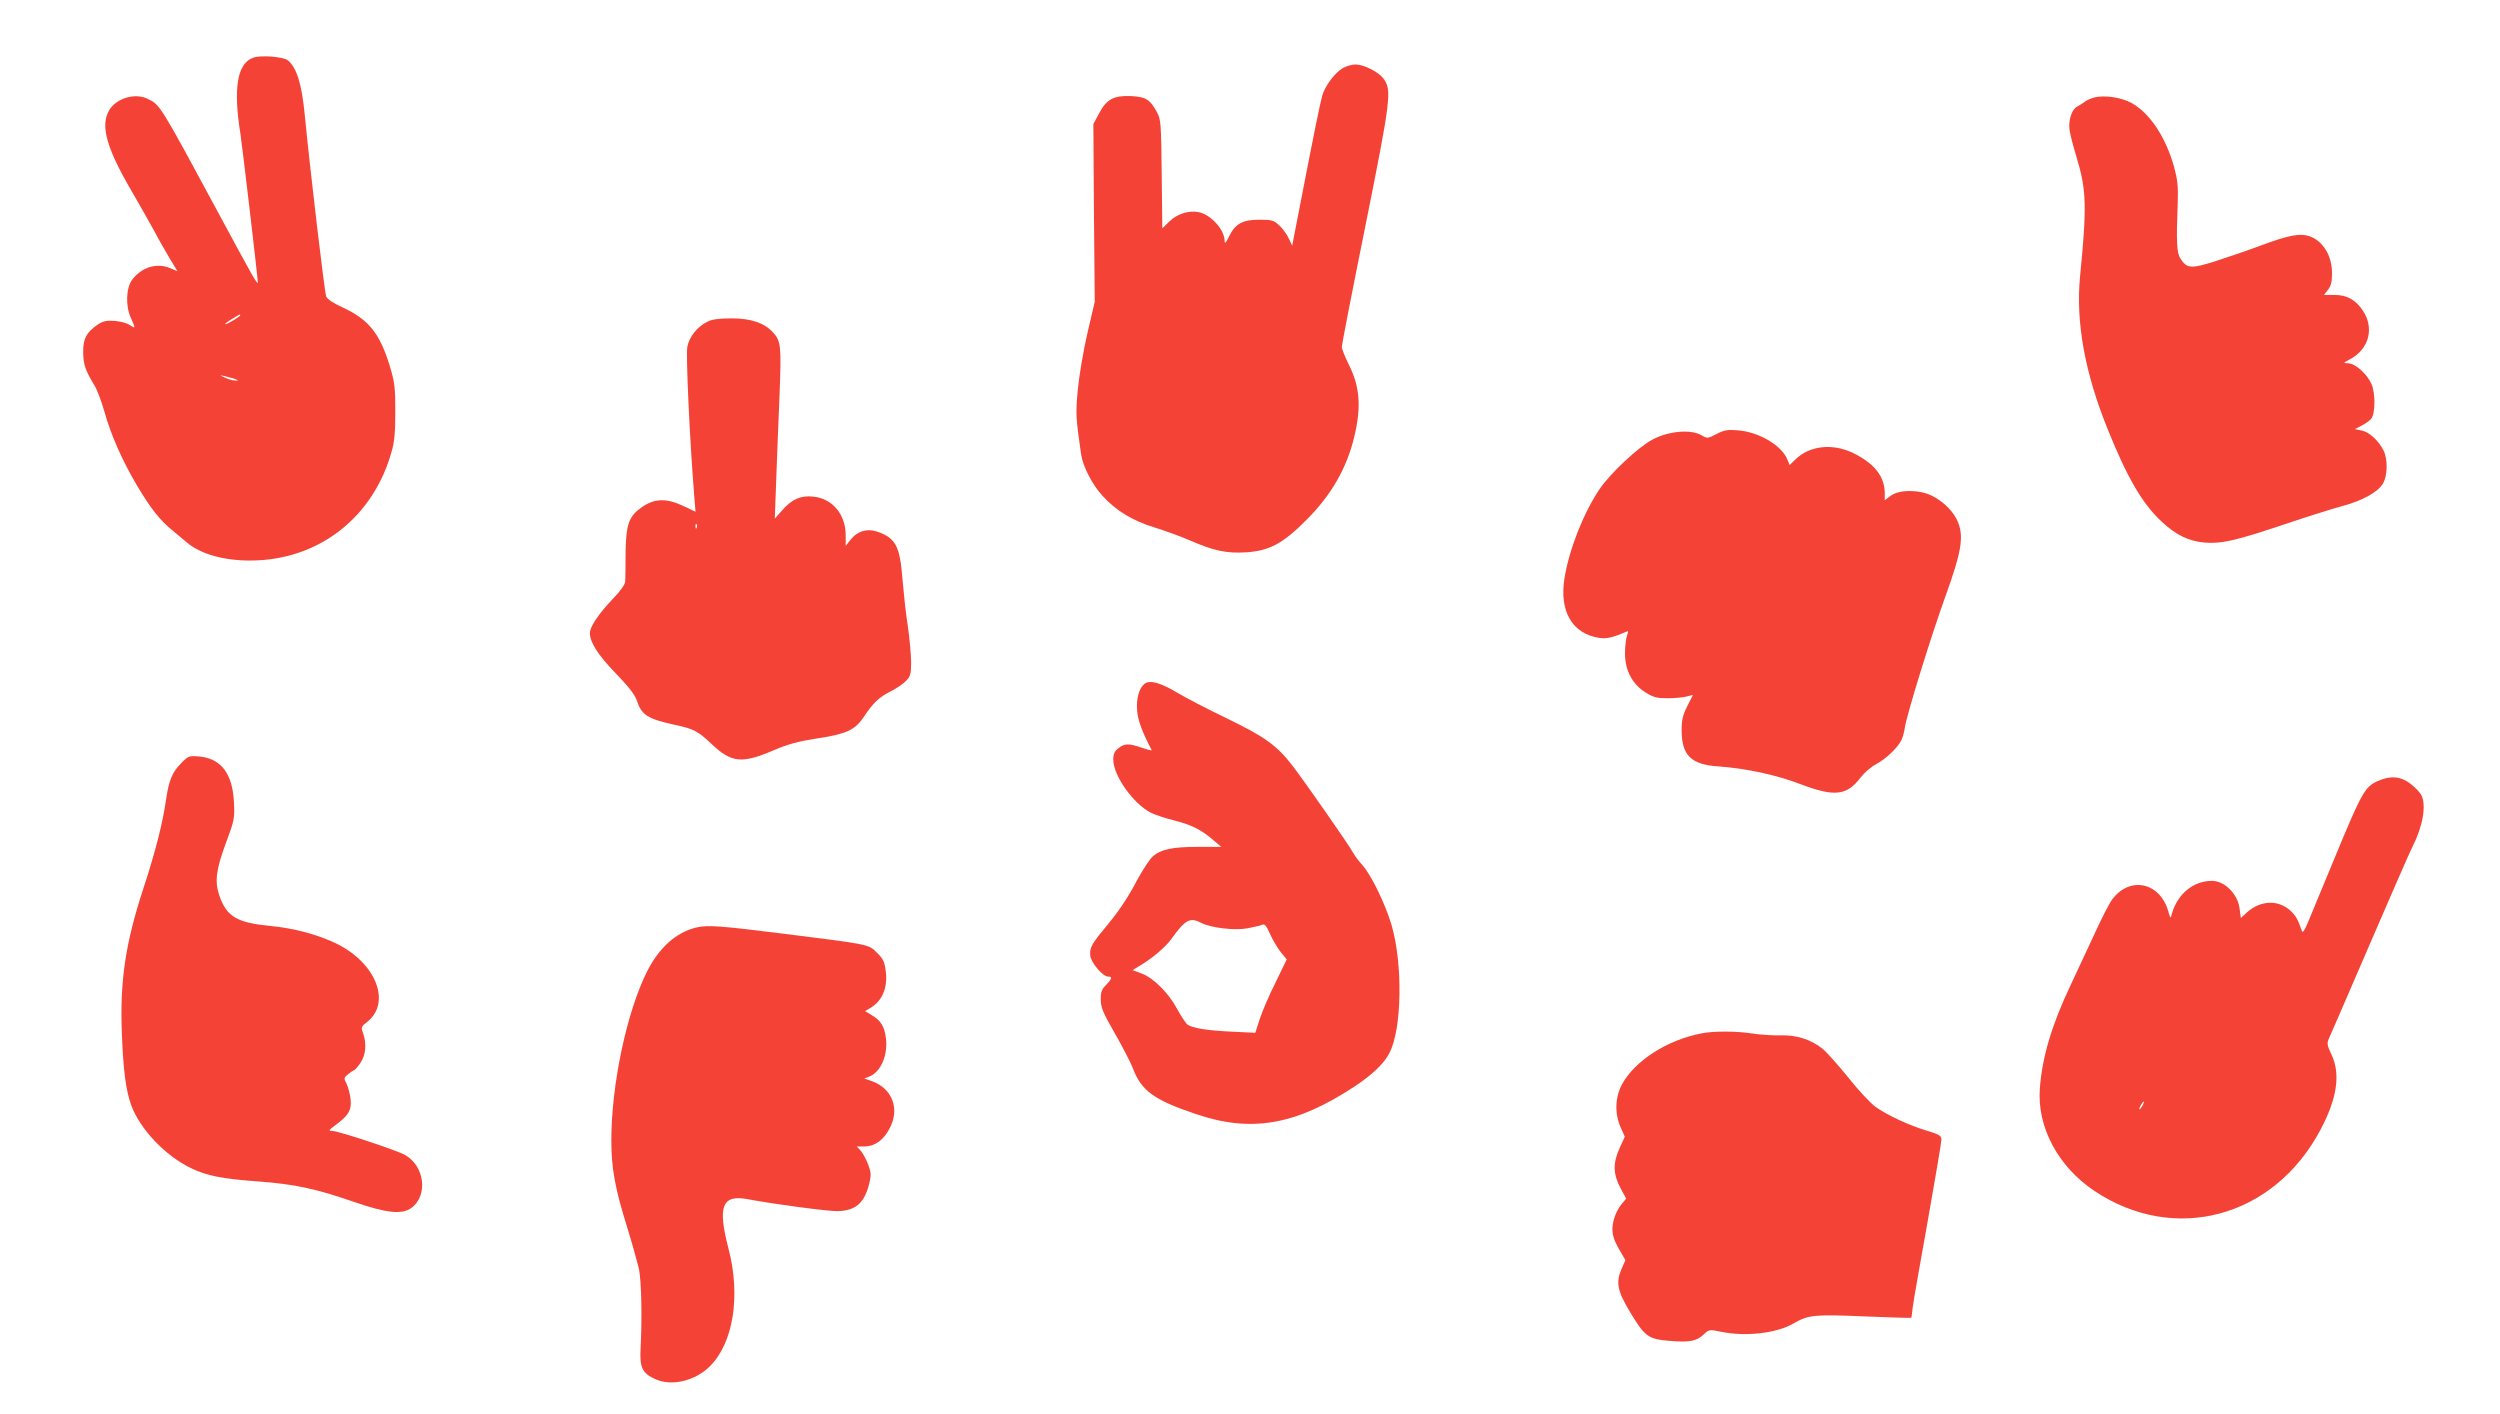 <?xml version="1.0" standalone="no"?>
<!DOCTYPE svg PUBLIC "-//W3C//DTD SVG 20010904//EN"
 "http://www.w3.org/TR/2001/REC-SVG-20010904/DTD/svg10.dtd">
<svg version="1.0" xmlns="http://www.w3.org/2000/svg"
 width="1280pt" height="724pt" viewBox="0 0 1280 724"
 preserveAspectRatio="xMidYMid meet">
<g transform="translate(0,724) scale(0.1,-0.1)"
fill="#f44336" stroke="none">
<path d="M1298 6945 c-83 -27 -105 -156 -67 -390 9 -57 89 -739 89 -760 0 -18
-26 28 -202 355 -304 564 -298 553 -364 585 -64 30 -158 2 -194 -58 -47 -77
-17 -190 109 -407 43 -74 98 -171 122 -215 23 -44 60 -108 80 -142 l38 -62
-37 16 c-70 29 -147 5 -196 -60 -30 -41 -34 -132 -7 -192 26 -59 26 -59 -5
-39 -14 10 -49 19 -78 21 -42 3 -58 -1 -86 -19 -58 -40 -75 -72 -74 -141 0
-62 11 -94 58 -171 13 -21 36 -82 51 -135 34 -121 90 -247 167 -378 69 -116
118 -178 180 -228 24 -20 57 -47 73 -61 69 -60 189 -94 325 -94 349 0 632 219
726 561 14 48 18 100 18 204 0 124 -4 150 -28 230 -51 168 -109 240 -242 301
-48 22 -78 42 -84 56 -8 20 -82 644 -110 933 -15 155 -41 239 -86 276 -22 18
-136 28 -176 14z m-68 -1319 c0 -7 -66 -46 -76 -46 -5 0 9 12 31 25 42 26 45
28 45 21z m-45 -321 c30 -8 40 -14 25 -14 -14 0 -38 6 -55 14 -39 17 -32 17
30 0z"/>
<path d="M6873 6890 c-40 -24 -89 -91 -103 -139 -10 -35 -41 -185 -116 -573
l-38 -196 -17 36 c-9 21 -31 51 -48 67 -30 28 -38 30 -104 30 -86 0 -123 -21
-155 -87 -17 -34 -21 -38 -22 -20 -1 57 -72 135 -134 146 -51 10 -111 -10
-150 -49 l-35 -34 -3 277 c-3 261 -4 279 -24 317 -36 66 -57 79 -132 83 -89 4
-127 -16 -165 -89 l-29 -54 3 -455 4 -455 -38 -163 c-21 -91 -42 -218 -49
-290 -11 -124 -10 -137 17 -327 9 -63 59 -160 112 -216 69 -75 152 -125 262
-159 53 -16 137 -47 186 -68 119 -52 185 -66 283 -60 120 7 191 45 312 167
126 126 205 264 243 421 38 156 30 261 -28 375 -19 39 -35 78 -35 89 0 10 54
289 121 620 130 648 136 695 93 753 -26 35 -99 72 -144 73 -19 0 -49 -9 -67
-20z"/>
<path d="M10723 6741 c-18 -5 -40 -14 -49 -22 -9 -7 -26 -18 -38 -24 -28 -14
-47 -70 -40 -120 3 -22 19 -85 36 -140 51 -167 53 -252 18 -609 -23 -233 24
-495 142 -785 100 -249 179 -383 277 -473 73 -68 138 -99 218 -106 88 -7 157
9 408 93 121 41 256 83 301 95 98 26 178 70 204 113 25 40 26 125 4 170 -26
52 -75 96 -113 103 l-34 7 35 18 c19 10 40 25 48 34 22 26 23 131 2 179 -23
52 -84 106 -120 106 -26 1 -26 1 9 20 99 52 127 161 66 251 -36 54 -82 79
-144 79 l-54 0 20 26 c16 20 21 41 21 86 0 89 -47 166 -117 189 -48 16 -107 4
-242 -46 -64 -24 -169 -60 -234 -81 -129 -41 -150 -40 -183 12 -19 28 -22 85
-14 284 3 86 -1 119 -18 183 -44 157 -125 278 -219 330 -54 29 -137 41 -190
28z"/>
<path d="M3624 5594 c-54 -26 -95 -78 -105 -130 -8 -42 13 -487 36 -771 l6
-73 -66 31 c-83 39 -144 37 -208 -7 -67 -47 -82 -87 -84 -234 0 -69 -1 -136
-2 -148 -1 -15 -26 -50 -65 -90 -73 -77 -116 -142 -116 -174 1 -48 43 -113
133 -206 65 -67 98 -110 107 -137 24 -75 54 -95 190 -125 103 -22 122 -32 195
-101 101 -95 154 -100 317 -30 73 31 124 45 220 60 149 22 195 43 239 108 49
74 79 103 139 133 30 15 66 40 80 55 22 23 25 35 25 98 -1 40 -8 122 -17 182
-10 61 -21 167 -27 236 -13 175 -36 216 -133 248 -50 16 -99 1 -133 -42 l-25
-32 0 54 c0 106 -67 188 -164 198 -63 8 -110 -12 -157 -65 l-42 -47 7 190 c4
105 11 301 17 436 10 261 8 282 -34 328 -44 48 -113 71 -212 71 -60 0 -100 -5
-121 -16z m-57 -1056 c-3 -8 -6 -5 -6 6 -1 11 2 17 5 13 3 -3 4 -12 1 -19z"/>
<path d="M8789 5018 c-46 -24 -47 -24 -80 -5 -56 30 -167 20 -249 -24 -72 -38
-216 -173 -270 -253 -83 -123 -156 -309 -180 -457 -27 -169 40 -284 178 -305
39 -6 70 2 145 34 4 2 3 -8 -3 -23 -5 -14 -10 -55 -10 -90 0 -87 37 -158 105
-200 41 -26 58 -30 114 -30 36 0 80 4 97 9 l32 8 -29 -57 c-23 -46 -29 -71
-29 -124 0 -128 48 -176 188 -185 141 -10 295 -43 421 -91 173 -66 237 -59
307 34 20 25 55 56 79 68 48 25 110 83 130 123 7 14 15 43 18 66 11 69 131
458 207 669 82 227 95 303 66 379 -20 53 -74 108 -135 138 -65 32 -167 32
-210 0 l-31 -23 0 38 c-1 85 -55 152 -165 205 -104 49 -220 36 -291 -33 l-31
-30 -12 29 c-30 73 -147 141 -255 149 -50 4 -69 1 -107 -19z"/>
<path d="M5859 3738 c-27 -22 -42 -75 -37 -136 3 -49 29 -117 75 -203 2 -3
-20 2 -49 12 -69 24 -90 23 -122 -2 -20 -16 -26 -29 -26 -58 0 -82 102 -226
192 -272 22 -11 76 -29 121 -40 87 -22 138 -47 201 -102 l39 -33 -119 0 c-132
0 -189 -12 -232 -49 -16 -14 -55 -74 -87 -134 -35 -68 -86 -145 -135 -204 -93
-112 -101 -127 -98 -169 3 -36 64 -108 91 -108 24 0 21 -10 -10 -43 -23 -23
-28 -37 -27 -76 0 -40 12 -67 72 -172 39 -68 81 -149 93 -180 42 -113 108
-161 319 -232 286 -98 514 -58 815 140 92 61 152 118 179 172 64 122 69 455
11 654 -31 106 -104 257 -149 307 -19 21 -40 49 -47 62 -19 37 -241 355 -308
443 -82 108 -145 153 -346 250 -93 45 -206 103 -250 130 -86 51 -140 65 -166
43z m291 -1223 c50 -26 172 -40 237 -28 32 6 66 14 75 18 14 6 22 -5 42 -50
14 -31 39 -72 55 -92 l29 -35 -58 -120 c-33 -65 -69 -150 -81 -188 l-22 -68
-101 5 c-144 6 -225 19 -248 39 -10 10 -33 45 -51 78 -43 81 -120 158 -180
181 l-48 18 33 20 c66 39 135 97 165 139 72 100 96 113 153 83z"/>
<path d="M928 3333 c-47 -48 -63 -87 -78 -188 -17 -120 -55 -268 -116 -454
-92 -281 -121 -475 -110 -743 7 -190 21 -293 48 -367 45 -123 175 -259 306
-322 80 -39 161 -55 345 -68 184 -14 294 -37 484 -103 173 -60 251 -68 300
-32 86 64 67 215 -34 271 -46 25 -342 123 -374 123 -19 0 -16 4 18 29 68 50
84 77 78 134 -3 27 -13 63 -21 79 -14 27 -14 30 8 48 13 11 26 19 30 20 4 0
19 17 33 37 28 42 33 98 14 153 -11 30 -10 34 20 57 125 98 49 298 -151 399
-96 48 -222 82 -351 94 -163 16 -216 47 -253 152 -26 73 -18 135 32 270 44
118 46 127 42 208 -7 150 -66 227 -180 237 -51 4 -55 2 -90 -34z"/>
<path d="M12174 3241 c-66 -30 -81 -56 -220 -392 -53 -129 -112 -270 -130
-314 -25 -61 -34 -75 -39 -60 -20 59 -31 78 -61 105 -62 54 -150 50 -218 -10
l-33 -30 -6 46 c-8 75 -76 144 -142 144 -95 0 -176 -67 -205 -168 -7 -27 -7
-27 -18 11 -42 149 -195 183 -286 64 -15 -19 -55 -97 -90 -174 -35 -76 -91
-196 -125 -268 -95 -200 -145 -366 -157 -528 -15 -197 93 -400 280 -525 409
-273 916 -137 1155 310 87 162 106 289 58 389 -23 49 -24 57 -12 84 8 16 101
233 208 480 107 248 205 473 219 500 53 104 72 212 45 265 -7 13 -32 39 -55
57 -51 39 -103 43 -168 14z m-1204 -1661 c-6 -11 -13 -20 -16 -20 -2 0 0 9 6
20 6 11 13 20 16 20 2 0 0 -9 -6 -20z"/>
<path d="M3564 2491 c-102 -25 -190 -103 -251 -225 -104 -206 -183 -580 -183
-864 0 -141 18 -243 79 -439 27 -87 54 -185 62 -218 13 -61 17 -250 9 -405 -6
-103 8 -131 77 -162 83 -37 203 -8 278 67 120 120 158 360 95 602 -57 218 -33
278 99 253 132 -25 410 -62 459 -61 93 2 138 41 163 143 10 42 9 56 -6 96 -10
26 -27 57 -38 70 l-20 22 38 0 c52 0 97 31 128 89 56 101 17 207 -88 245 l-40
14 26 10 c58 23 96 109 85 196 -7 59 -26 91 -72 118 l-35 21 30 18 c59 36 87
103 76 187 -6 47 -13 63 -44 93 -44 45 -38 43 -476 98 -328 41 -392 46 -451
32z"/>
<path d="M8711 1949 c-176 -34 -340 -140 -406 -260 -36 -68 -39 -150 -7 -222
l21 -47 -26 -57 c-36 -78 -34 -135 4 -206 l29 -54 -26 -31 c-14 -17 -32 -53
-38 -79 -14 -56 -7 -91 34 -160 l26 -45 -18 -41 c-32 -71 -24 -114 39 -220 78
-130 95 -143 202 -152 105 -9 141 -2 177 32 28 26 30 27 86 15 129 -27 287 -9
375 42 76 44 107 47 363 36 131 -5 239 -9 240 -7 1 1 4 25 7 52 3 28 38 227
77 443 38 216 70 403 70 416 0 21 -9 27 -72 46 -94 28 -205 80 -264 122 -26
18 -89 86 -140 150 -52 64 -111 131 -132 148 -58 47 -134 72 -216 69 -39 -1
-102 3 -141 9 -80 13 -200 14 -264 1z"/>
</g>
</svg>
